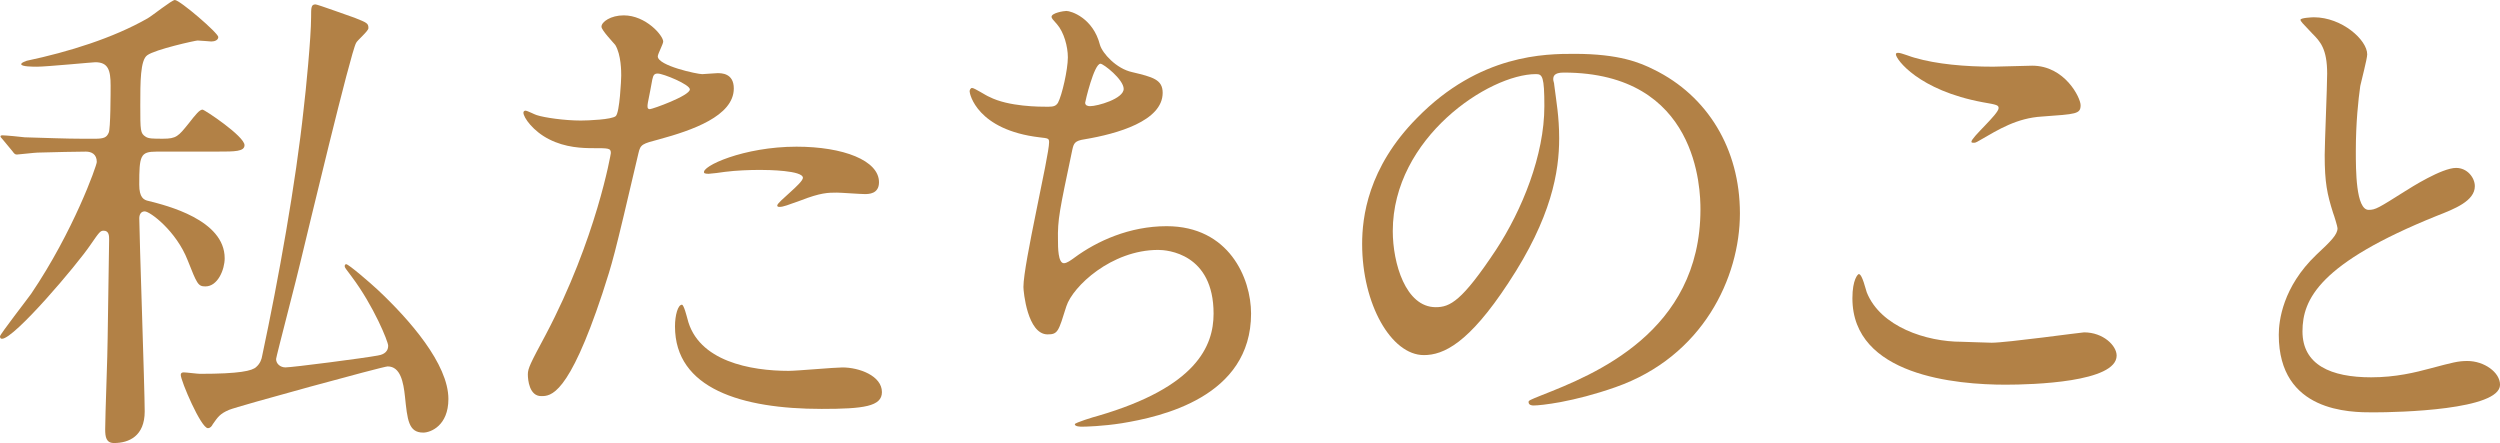 <?xml version="1.0" encoding="utf-8"?>
<!-- Generator: Adobe Illustrator 20.1.0, SVG Export Plug-In . SVG Version: 6.00 Build 0)  -->
<svg version="1.1" id="レイヤー_1" xmlns="http://www.w3.org/2000/svg" xmlns:xlink="http://www.w3.org/1999/xlink" x="0px"
	 y="0px" width="81.027px" height="14.358px" viewBox="0 0 81.027 14.358" style="enable-background:new 0 0 81.027 14.358;"
	 xml:space="preserve">
<style type="text/css">
	.st0{fill:#B28146;}
</style>
<g>
	<path class="st0" d="M5.074,4.914c-0.528,0-0.561,0.128-0.561,1.072c0,0.416,0.144,0.496,0.304,0.528
		c0.576,0.145,2.465,0.608,2.465,1.856c0,0.368-0.224,0.913-0.624,0.913c-0.24,0-0.272-0.08-0.576-0.849
		C5.714,7.491,4.866,6.851,4.69,6.851c-0.128,0-0.176,0.112-0.176,0.225c0,0.48,0.176,5.554,0.176,6.258
		c0,0.801-0.512,1.025-0.993,1.025c-0.256,0-0.288-0.193-0.288-0.449c0-0.416,0.08-2.48,0.08-2.945
		c0.016-1.152,0.048-3.121,0.048-3.201c0-0.111,0-0.287-0.176-0.287c-0.112,0-0.144,0.047-0.432,0.463
		C2.497,8.579,0.464,10.98,0.064,10.98C0.016,10.98,0,10.948,0,10.9c0-0.063,0.896-1.216,1.008-1.376
		C2.385,7.491,3.137,5.362,3.137,5.25c0-0.256-0.176-0.336-0.352-0.336c-0.384,0-0.928,0.017-1.569,0.032
		c-0.08,0-0.624,0.063-0.672,0.063C0.48,5.01,0.448,4.962,0.4,4.897L0.096,4.53c-0.064-0.08-0.08-0.08-0.08-0.112
		S0.064,4.386,0.08,4.386c0.096,0,0.608,0.048,0.72,0.064c0.592,0.016,1.329,0.047,1.921,0.047h0.352
		c0.304,0,0.384-0.047,0.448-0.191c0.064-0.096,0.064-1.36,0.064-1.537c0-0.496-0.08-0.752-0.496-0.752
		c-0.08,0-1.585,0.145-1.889,0.145c-0.112,0-0.512,0-0.512-0.08c0-0.064,0.16-0.096,0.176-0.112
		c1.361-0.288,2.801-0.736,3.922-1.376C4.93,0.513,5.57,0,5.667,0c0.16,0,1.408,1.072,1.408,1.2c0,0.096-0.112,0.145-0.224,0.145
		c-0.032,0-0.368-0.032-0.448-0.032c-0.064,0-1.376,0.288-1.632,0.479c-0.224,0.16-0.224,0.865-0.224,1.617
		c0,0.832,0,0.912,0.176,1.024c0.096,0.063,0.24,0.063,0.561,0.063c0.432,0,0.496-0.079,0.832-0.496
		c0.224-0.287,0.353-0.447,0.448-0.447c0.064,0,1.361,0.864,1.361,1.152c0,0.208-0.32,0.208-0.849,0.208H5.074z M5.858,12.149
		c0-0.064,0.048-0.08,0.096-0.08c0.08,0,0.448,0.047,0.528,0.047c1.281,0,1.697-0.096,1.825-0.224
		c0.128-0.112,0.176-0.256,0.192-0.368c0.529-2.48,1.088-5.602,1.344-8.003c0.064-0.513,0.24-2.306,0.24-2.962
		c0-0.319,0-0.416,0.145-0.416c0.063,0,1.12,0.385,1.265,0.433c0.399,0.16,0.448,0.177,0.448,0.336c0,0.097-0.368,0.4-0.4,0.48
		c-0.176,0.304-1.553,6.066-1.809,7.123c-0.064,0.304-0.784,3.058-0.784,3.121c0,0.16,0.144,0.272,0.304,0.272
		c0.224,0,2.577-0.305,2.993-0.385c0.096-0.016,0.336-0.064,0.336-0.32c0-0.127-0.464-1.28-1.185-2.24
		c-0.191-0.256-0.224-0.289-0.224-0.336c0-0.033,0.016-0.064,0.048-0.064c0.08,0,0.784,0.608,1.024,0.832
		c1.024,0.961,2.289,2.401,2.289,3.537c0,0.865-0.576,1.089-0.816,1.089c-0.48,0-0.513-0.416-0.592-1.169
		c-0.049-0.463-0.145-0.976-0.561-0.976c-0.145,0-4.882,1.296-5.139,1.408c-0.304,0.128-0.368,0.24-0.528,0.464
		c-0.032,0.064-0.08,0.129-0.16,0.129C6.515,13.878,5.858,12.341,5.858,12.149z"/>
	<path class="st0" d="M17.685,10.853c1.648-3.121,2.113-5.875,2.113-5.891c0-0.16-0.064-0.16-0.577-0.16
		c-0.336,0-0.896-0.016-1.424-0.288c-0.513-0.256-0.833-0.704-0.833-0.864c0-0.048,0.049-0.064,0.064-0.064
		c0.064,0,0.304,0.129,0.368,0.145c0.24,0.08,0.896,0.176,1.425,0.176c0.24,0,1.008-0.031,1.136-0.144
		c0.129-0.112,0.177-1.2,0.177-1.313c0-0.127,0-0.672-0.192-0.992c-0.064-0.08-0.448-0.479-0.448-0.592
		c0-0.16,0.305-0.368,0.721-0.368c0.72,0,1.28,0.656,1.28,0.849c0,0.08-0.176,0.4-0.176,0.48c0,0.304,1.28,0.576,1.44,0.576
		c0.063,0,0.416-0.032,0.496-0.032c0.128,0,0.528,0,0.528,0.496c0,0.896-1.36,1.36-2.417,1.648c-0.544,0.144-0.608,0.16-0.673,0.448
		c-0.816,3.489-0.832,3.506-1.168,4.546c-1.104,3.329-1.681,3.329-1.985,3.329c-0.384,0-0.432-0.527-0.432-0.704
		C17.108,11.94,17.188,11.78,17.685,10.853z M21.062,3.538c0.08,0,1.297-0.434,1.297-0.641c0-0.16-0.864-0.513-1.04-0.513
		c-0.097,0-0.145,0.032-0.177,0.192c-0.063,0.32-0.063,0.368-0.144,0.752C20.981,3.441,20.966,3.538,21.062,3.538z M22.278,10.324
		c0.336,1.393,2.064,1.696,3.281,1.696c0.272,0,1.488-0.111,1.745-0.111c0.544,0,1.28,0.271,1.28,0.8
		c0,0.464-0.592,0.544-1.953,0.544c-2.593,0-4.754-0.656-4.754-2.673c0-0.368,0.097-0.704,0.225-0.704
		C22.166,9.876,22.263,10.276,22.278,10.324z M25.815,4.754c1.521,0,2.674,0.448,2.674,1.152c0,0.384-0.337,0.384-0.465,0.384
		c-0.144,0-0.768-0.047-0.896-0.047c-0.288,0-0.527,0-1.184,0.256c-0.4,0.144-0.561,0.207-0.673,0.207c-0.032,0-0.08,0-0.08-0.047
		c0-0.113,0.832-0.721,0.832-0.896c0-0.24-1.136-0.256-1.376-0.256c-0.353,0-0.784,0.016-1.152,0.063
		c-0.097,0.017-0.465,0.063-0.528,0.063c-0.017,0-0.128,0-0.145-0.031C22.711,5.394,24.104,4.754,25.815,4.754z"/>
	<path class="st0" d="M35.651,1.456c0.08,0.272,0.528,0.769,1.04,0.881c0.672,0.16,0.992,0.24,0.992,0.672
		c0,0.912-1.473,1.329-2.528,1.505c-0.32,0.048-0.353,0.128-0.4,0.337c-0.416,1.984-0.48,2.256-0.465,2.944
		c0,0.208,0,0.736,0.192,0.736c0.097,0,0.225-0.096,0.336-0.176c0.736-0.544,1.793-1.024,2.993-1.024
		c2.018,0,2.737,1.681,2.737,2.833c0,2.705-2.913,3.345-4.193,3.554c-0.608,0.096-1.169,0.111-1.28,0.111c-0.049,0-0.24,0-0.24-0.08
		c0-0.047,0.624-0.24,0.752-0.271c3.186-0.929,3.746-2.257,3.746-3.313c0-1.952-1.505-2.065-1.793-2.065
		c-1.521,0-2.77,1.186-2.978,1.825c-0.256,0.816-0.272,0.913-0.608,0.913c-0.656,0-0.784-1.393-0.784-1.537
		c0-0.752,0.832-4.242,0.832-4.689c0-0.129-0.031-0.129-0.304-0.16c-2.033-0.24-2.272-1.409-2.272-1.489
		c0-0.048,0.031-0.112,0.08-0.112c0.079,0,0.464,0.256,0.56,0.289c0.624,0.32,1.633,0.32,1.905,0.32
		c0.191,0,0.256-0.033,0.319-0.129c0.129-0.24,0.32-1.072,0.32-1.473c0-0.352-0.128-0.816-0.352-1.072
		c-0.128-0.145-0.177-0.191-0.177-0.24c0-0.128,0.4-0.191,0.48-0.191C34.707,0.353,35.427,0.576,35.651,1.456z M35.171,3.329
		c0,0.096,0.096,0.112,0.16,0.112c0.24,0,1.088-0.24,1.088-0.56c0-0.305-0.656-0.816-0.752-0.816
		C35.459,2.065,35.171,3.298,35.171,3.329z"/>
	<path class="st0" d="M50.342,2.577c0,0.048,0.032,0.111,0.032,0.176c0.064,0.512,0.16,1.024,0.16,1.729
		c0,1.072-0.24,2.562-1.648,4.69c-1.28,1.952-2.097,2.337-2.737,2.337c-1.057,0-2.001-1.648-2.001-3.602
		c0-0.849,0.177-2.465,1.777-4.082c2.032-2.08,4.178-2.08,5.105-2.08c1.457,0,2.129,0.287,2.577,0.512
		c1.729,0.848,2.785,2.561,2.785,4.658c0,2.08-1.2,4.642-4.033,5.634c-1.361,0.48-2.417,0.593-2.657,0.593
		c-0.064,0-0.16-0.016-0.16-0.112c0-0.048,0.032-0.063,0.432-0.224c1.665-0.656,5.139-2.033,5.139-6.02
		c0-0.623-0.064-4.434-4.434-4.434C50.358,2.353,50.342,2.481,50.342,2.577z M45.141,7.491c0,1.04,0.416,2.465,1.392,2.465
		c0.465,0,0.849-0.192,1.953-1.857c0.849-1.296,1.568-3.072,1.568-4.657c0-0.96-0.063-1.04-0.271-1.04
		C48.262,2.401,45.141,4.466,45.141,7.491z"/>
	<path class="st0" d="M64.552,11.108c0.48,0,2.914-0.336,2.994-0.336c0.624,0,1.056,0.432,1.056,0.752
		c0,0.865-2.721,0.944-3.602,0.944c-1.584,0-4.962-0.288-4.962-2.801c0-0.608,0.177-0.784,0.208-0.784
		c0.112,0,0.225,0.512,0.257,0.592c0.448,1.121,1.937,1.602,3.073,1.602C63.688,11.077,64.393,11.108,64.552,11.108z M64.601,2.161
		c0.191,0,1.088-0.032,1.265-0.032c1.056,0,1.568,1.04,1.568,1.28c0,0.288-0.145,0.288-1.249,0.368
		c-0.816,0.048-1.408,0.417-2.017,0.769c-0.16,0.096-0.16,0.08-0.224,0.08c-0.017,0-0.049,0-0.049-0.032
		c0-0.144,0.881-0.896,0.881-1.089c0-0.096-0.048-0.111-0.513-0.191c-2.08-0.385-2.816-1.393-2.816-1.553
		c0-0.048,0.048-0.048,0.08-0.048c0.096,0,0.448,0.144,0.528,0.159C62.775,2.081,63.688,2.161,64.601,2.161z"/>
	<path class="st0" d="M75.073,8.259c0.479-0.447,0.688-0.656,0.688-0.863c0-0.049-0.111-0.416-0.144-0.496
		c-0.192-0.609-0.272-0.977-0.272-1.873c0-0.369,0.08-2.225,0.08-2.642c0-0.8-0.224-1.04-0.48-1.296
		c-0.336-0.353-0.384-0.4-0.384-0.449c0-0.063,0.384-0.08,0.433-0.08c0.912,0,1.729,0.736,1.729,1.201
		c0,0.145-0.192,0.864-0.225,1.024c-0.063,0.448-0.144,1.185-0.144,2.112c0,0.609,0,1.905,0.416,1.905
		c0.224,0,0.32-0.063,1.185-0.608c0.176-0.111,1.185-0.752,1.648-0.752c0.368,0,0.608,0.32,0.608,0.592
		c0,0.48-0.656,0.736-1.232,0.961c-3.81,1.536-4.354,2.705-4.354,3.745c0,1.089,0.928,1.489,2.225,1.489
		c0.801,0,1.44-0.16,1.921-0.289c0.72-0.191,0.896-0.24,1.2-0.24c0.544,0,1.057,0.369,1.057,0.769c0,0.816-3.266,0.896-4.113,0.896
		c-0.736,0-3.058,0-3.058-2.513C73.856,10.404,73.984,9.3,75.073,8.259z"/>
</g>
<g>
</g>
<g>
</g>
<g>
</g>
<g>
</g>
<g>
</g>
<g>
</g>
<g>
</g>
<g>
</g>
<g>
</g>
<g>
</g>
<g>
</g>
<g>
</g>
<g>
</g>
<g>
</g>
<g>
</g>
</svg>
